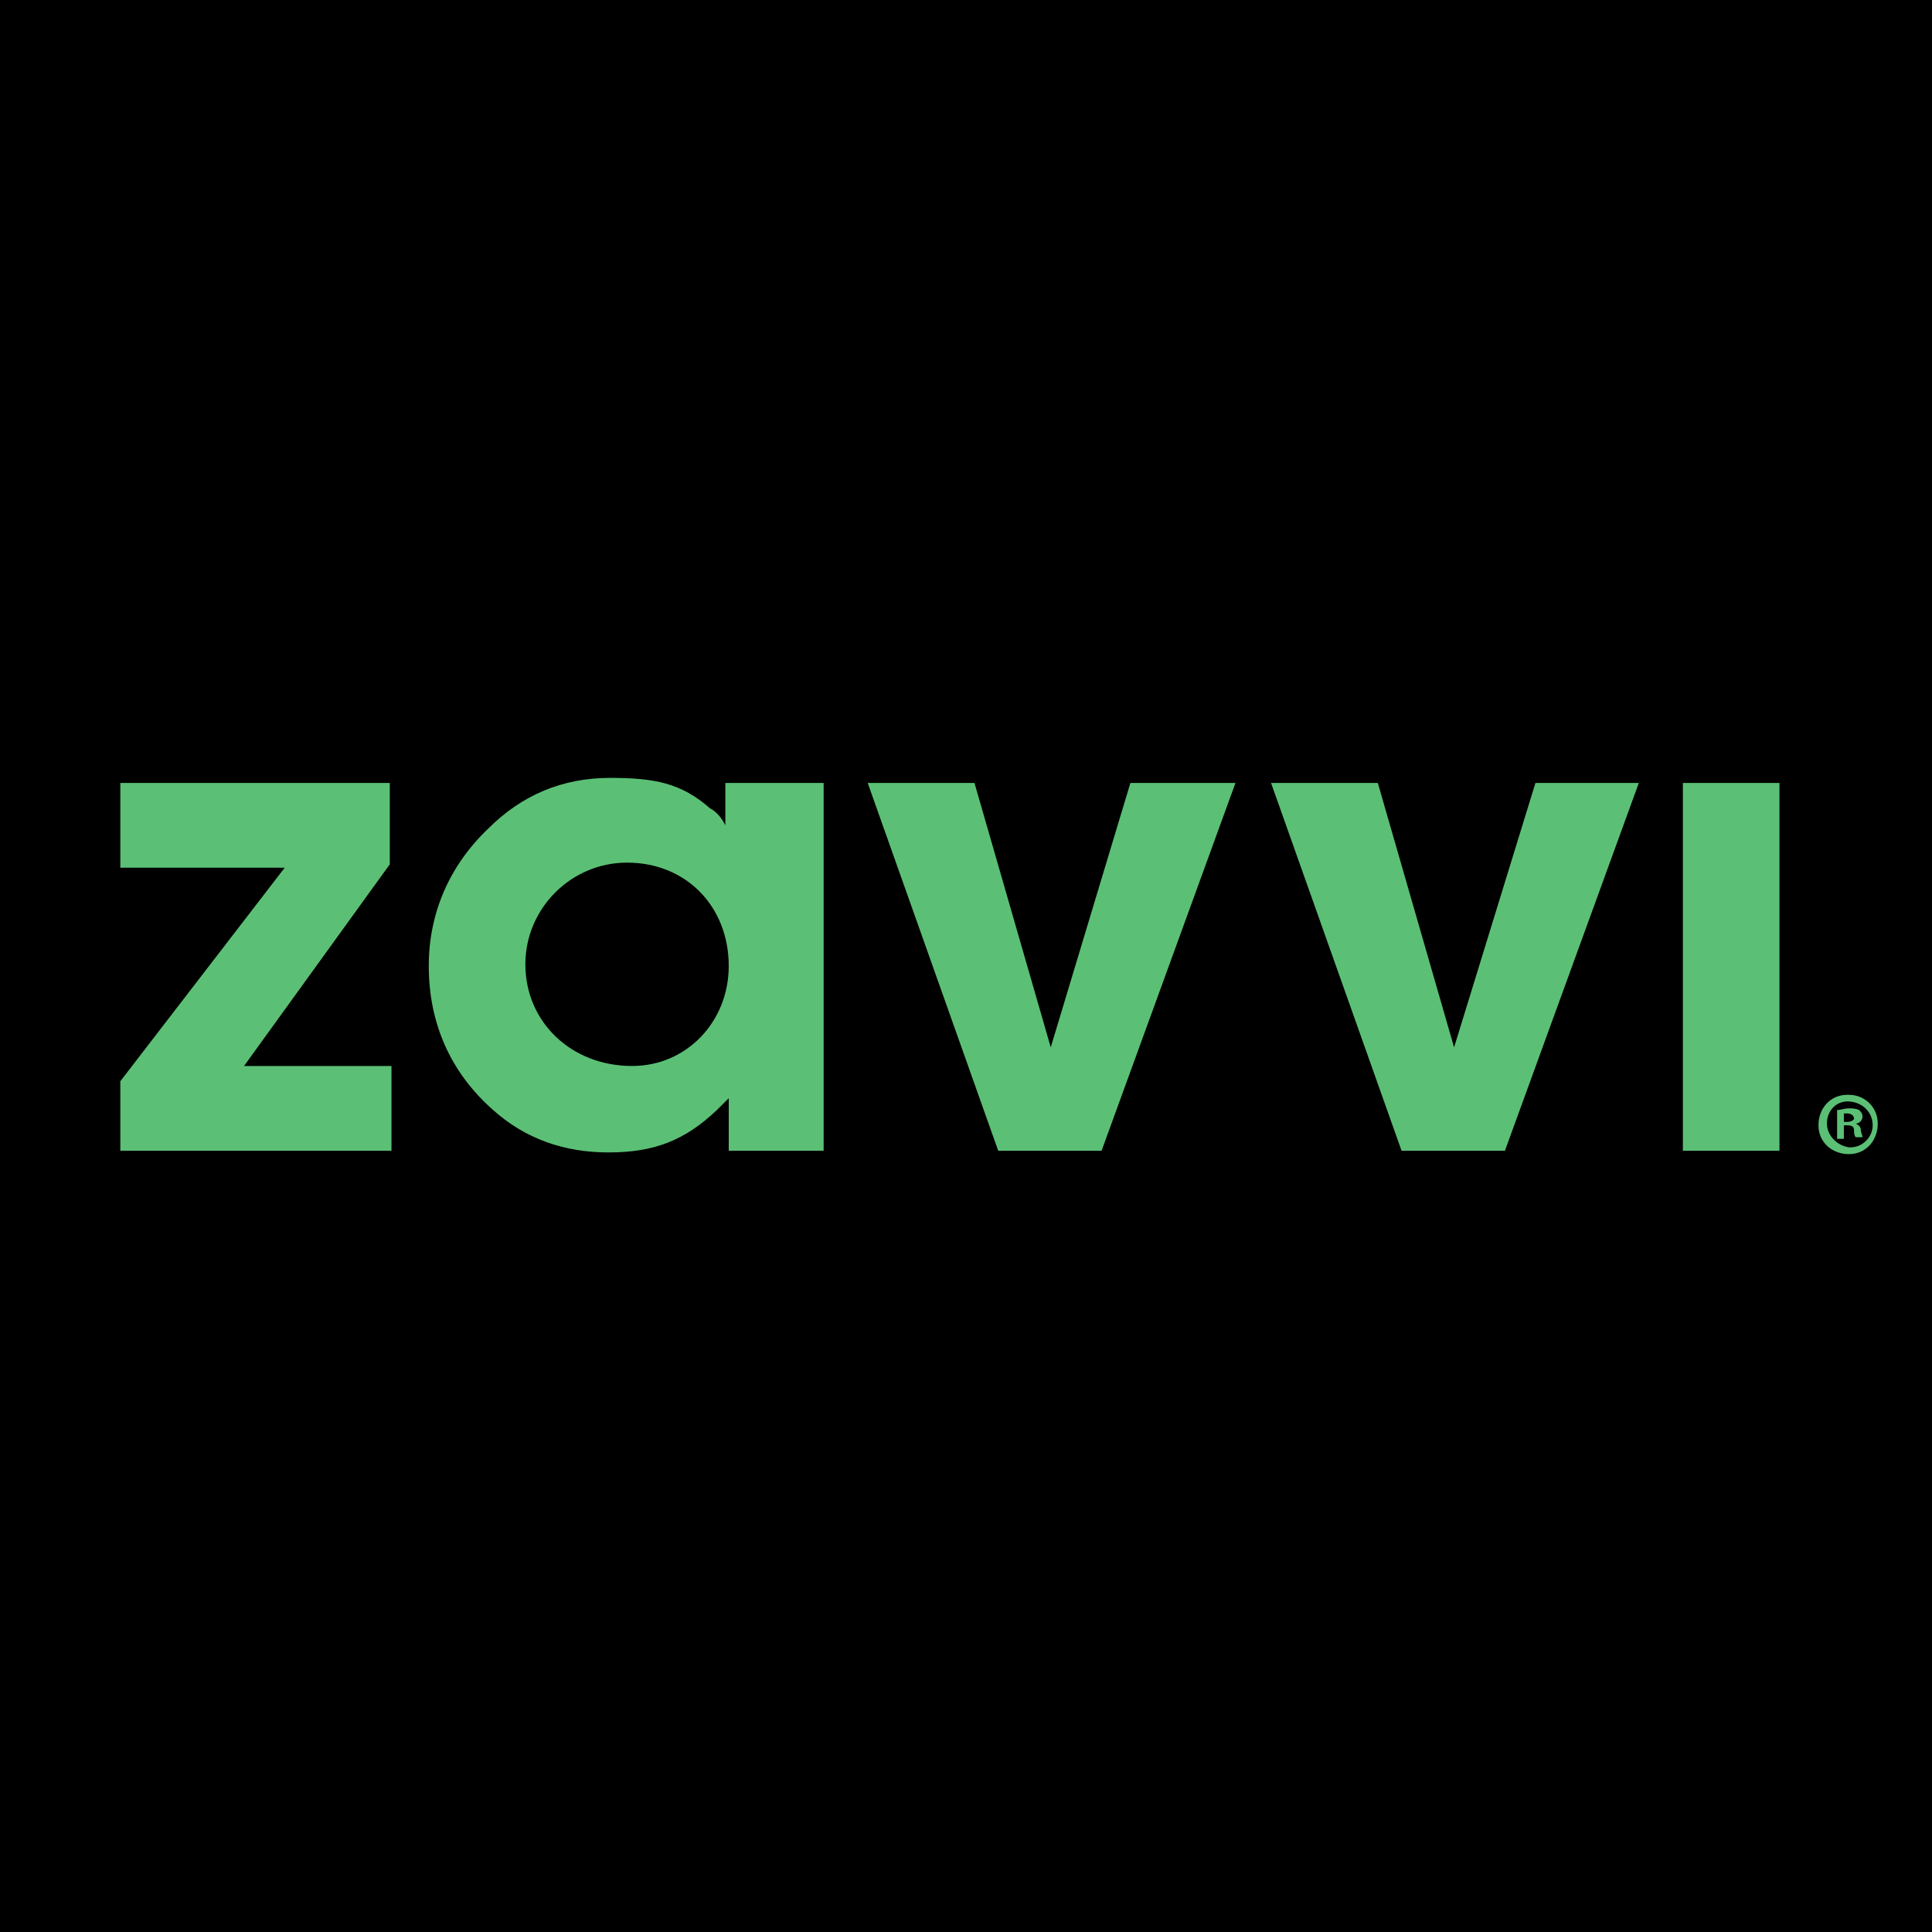 <svg xmlns="http://www.w3.org/2000/svg" viewBox="0 0 114 114"><path d="m0 0h114v114h-114z"></path><path fill="#5bc075" d="m7.1 46.2v5h9.7l-9.7 12.6v4.1h16v-5h-8.7l8.6-11.9v-4.8zm35.9 10.8c0 3.3-2.5 5.9-5.7 5.9-3.6 0-6.3-2.6-6.3-6 0-3.3 2.7-6 6-6 3.5 0 6 2.6 6 6.1m-7-11.1c-2.8 0-5.2 1-7.2 3-2.3 2.2-3.5 5-3.5 8.1 0 3.4 1.3 6.3 3.8 8.5 1.9 1.7 4.2 2.5 6.8 2.5 2.7 0 4.5-.7 6.4-2.5l.7-.7v3.1h5.6v-21.7h-5.8v2.5c-.2-.4-.5-.8-.9-1-1.7-1.5-3.3-1.8-5.9-1.8m30.7.3-4.7 15.6-4.5-15.6h-6.3l7.7 21.7h6.1l7.9-21.7zm23.9 0-4.8 15.6-4.5-15.6h-6.3l7.7 21.7h6.1l7.9-21.7zm8.7 0h5.7v21.7h-5.7zm9.5 20h.2c.2 0 .4-.1.4-.2s-.1-.3-.4-.3c-.1 0-.1 0-.2 0zm0 1h-.4v-1.7c.2 0 .4-.1.7-.1.2 0 .4 0 .6.1.1.1.2.2.2.4s-.2.4-.4.4c.2.1.3.2.3.4 0 .1.1.3.1.4h-.4c-.1-.1-.1-.3-.1-.4 0-.2-.1-.3-.4-.3h-.2zm-1-.9c0 .7.6 1.3 1.3 1.4h.1c.7 0 1.3-.6 1.3-1.3 0-.7-.5-1.3-1.3-1.4s-1.4.5-1.4 1.3c0-.1 0-.1 0 0m3 0c0 1-.7 1.8-1.7 1.8s-1.8-.7-1.8-1.7.7-1.8 1.7-1.8h.1c.9 0 1.7.7 1.7 1.7z"></path></svg>
